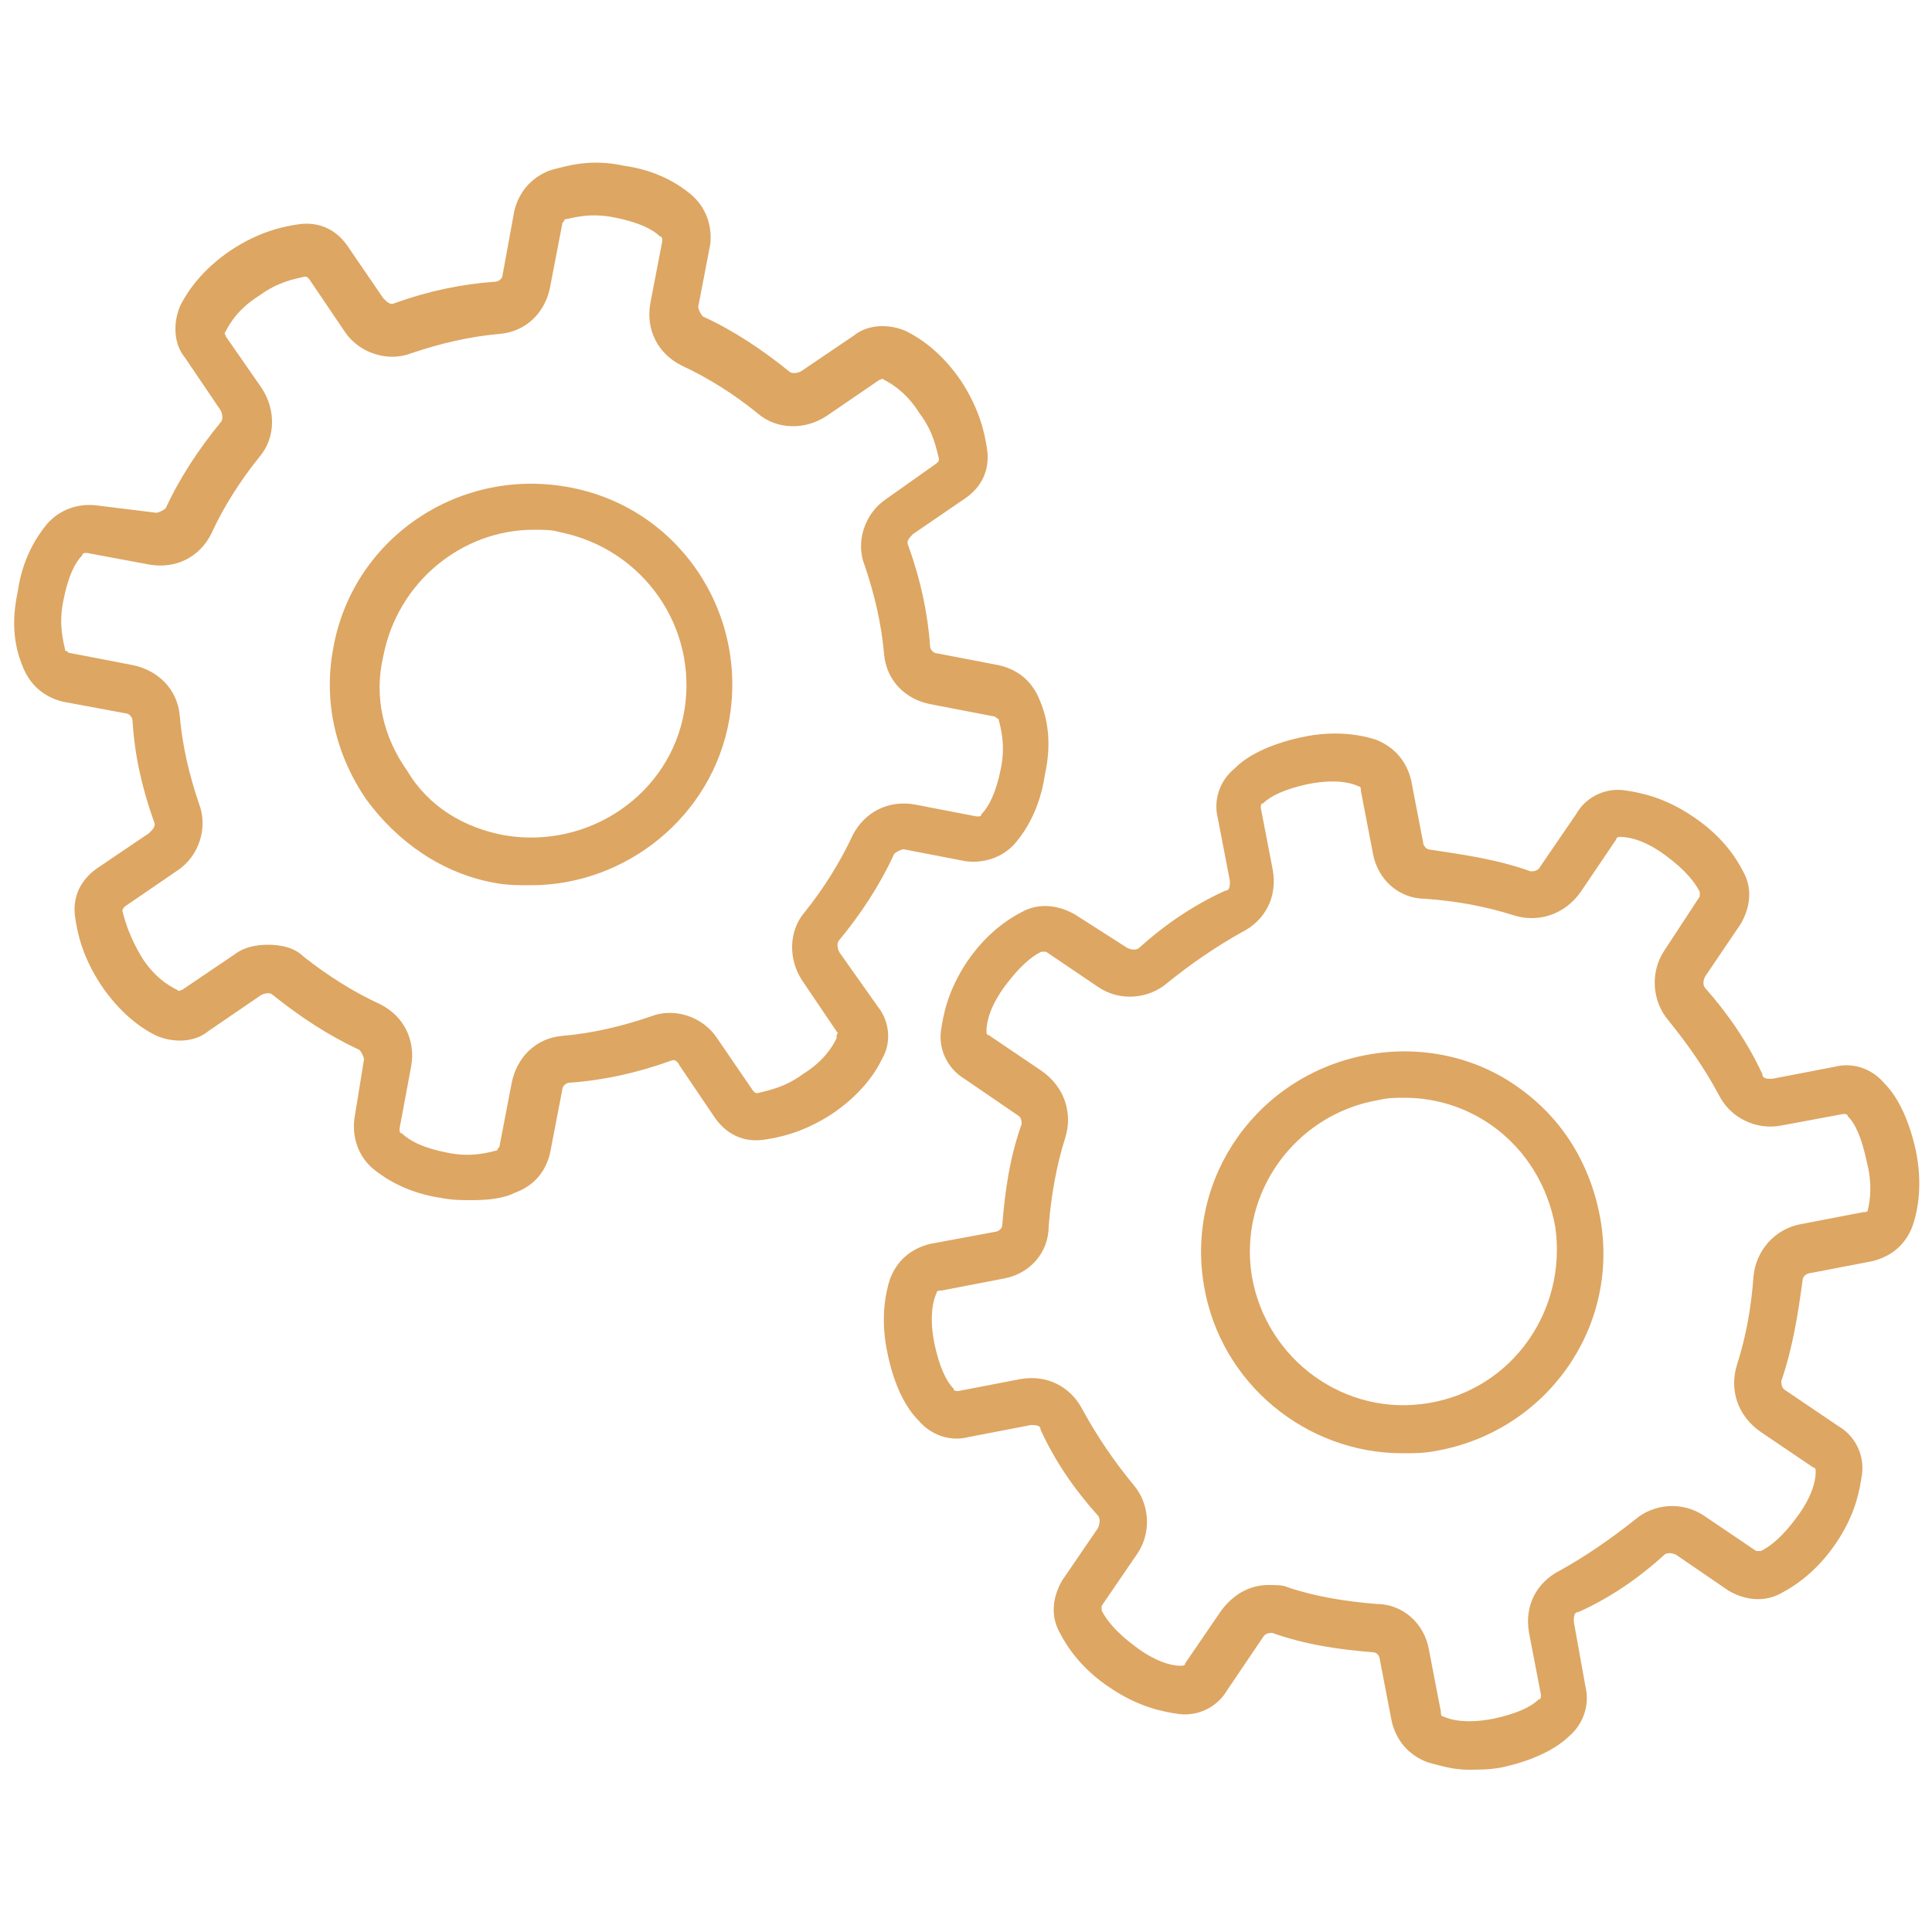 <svg xmlns="http://www.w3.org/2000/svg" xmlns:xlink="http://www.w3.org/1999/xlink" id="Vrstva_1" x="0px" y="0px" viewBox="0 0 500 500" style="enable-background:new 0 0 500 500;" xml:space="preserve"><style type="text/css">	.st0{fill:#DDA662;}</style><g>	<path class="st0" d="M216.5,268.7c-1.2,2.5-3.6,6.1-8.6,9.2c-5,3.7-9.3,4.3-11.8,5c-0.6,0-0.6,0-1.2-0.6l-9.3-13.6  c-3.7-5.6-11.1-8.1-17.3-5.6c-7.4,2.5-14.8,4.3-22.9,5c-6.7,0.6-11.7,5.5-13,12.3l-3.1,16.1c0,0.6-0.6,0.6-0.6,1.2  c-2.5,0.6-6.7,1.9-13,0.6c-6.2-1.2-9.8-3.1-11.7-5c-0.6,0-0.6-0.6-0.6-1.2l3-16.1c1.2-6.7-1.8-13-8-16.1  c-6.8-3.1-13.6-7.4-19.8-12.3c-2.5-2.5-6.2-3.1-9.2-3.1c-3.1,0-6.2,0.6-8.7,2.5l-13.6,9.2c-0.6,0-0.6,0.6-1.2,0  c-2.5-1.2-6.2-3.6-9.3-8.6c-3-5-4.3-9.3-4.9-11.8c0-0.5,0-0.5,0.6-1.2l13.6-9.3c5.6-3.7,8-11.1,5.6-17.3c-2.5-7.4-4.3-14.8-5-22.9  c-0.6-6.7-5.6-11.7-12.3-13l-16.1-3.1c-0.6,0-0.6-0.6-1.2-0.6c-0.5-2.5-1.8-6.7-0.5-13c1.2-6.2,3-9.8,4.9-11.7  c0-0.6,0.6-0.6,1.2-0.6l16.1,3c6.8,1.2,13-1.8,16.1-8c3.1-6.8,7.4-13.6,12.4-19.8c4.3-5,4.3-12.3,0.6-17.9L58.4,87  c0-0.6-0.6-0.6,0-1.2c1.2-2.5,3.7-6.2,8.7-9.3c4.9-3.6,9.2-4.3,11.7-4.9c0.6,0,0.6,0,1.2,0.6l9.2,13.6c3.7,5.6,11.2,8,17.3,5.6  c7.4-2.5,14.9-4.3,22.9-5c6.8-0.6,11.8-5.6,13-12.3l3.1-16.1c0-0.6,0.6-0.6,0.6-1.2c2.5-0.5,6.8-1.8,13-0.5c6.1,1.2,9.8,3,11.7,4.9  c0.6,0,0.6,0.6,0.6,1.2l-3.1,16.1c-1.2,6.8,1.9,13,8.1,16.1c6.7,3.1,13.6,7.4,19.7,12.4c5,4.3,12.4,4.3,17.9,0.6l13.6-9.3  c0.6,0,0.6-0.6,1.2,0c2.4,1.2,6.1,3.7,9.2,8.7c3.7,4.9,4.3,9.2,5,11.7c0,0.6,0,0.6-0.6,1.2l-13,9.2c-5.6,3.7-8.1,11.2-5.6,17.3  c2.5,7.4,4.3,14.9,5,22.9c0.6,6.8,5.5,11.8,12.3,13l16.1,3.1c0.6,0,0.6,0.6,1.2,0.6c0.6,2.5,1.9,6.8,0.6,13  c-1.2,6.1-3.1,9.8-5,11.7c0,0.6-0.6,0.6-1.2,0.6l-16.1-3.1c-6.7-1.2-13,1.9-16.1,8.1c-3.1,6.7-7.4,13.6-12.3,19.7  c-4.3,5-4.3,12.4-0.6,17.9l9.2,13.6C216.5,267.4,216.5,268,216.5,268.7z M217.2,246.4c-0.6-1.2-0.6-2.5,0-3.1  c5.6-6.8,10.5-14.2,14.2-22.3c0.6-0.6,1.9-1.2,2.5-1.2l16.1,3.1c5,0.6,9.9-1.2,13-5c2.5-3,6.1-8.6,7.4-17.3  c1.9-8.6,0.6-14.8-1.2-19.1c-1.9-5-5.5-8.1-10.5-9.3l-16.1-3.1c-1.2,0-1.9-1.2-1.9-1.9c-0.6-8.6-2.5-17.3-5.6-25.9  c-0.6-1.2,0-1.9,1.2-3.1l13.6-9.3c4.3-3,6.2-7.4,5.6-12.3c-0.6-4.3-1.9-10.5-6.7-17.9c-5-7.4-10.5-11.1-14.3-13  c-4.3-1.9-9.8-1.9-13.6,1.2l-13.6,9.2c-1.2,0.6-2.5,0.6-3.1,0c-6.8-5.5-14.2-10.5-22.3-14.2c-0.6-0.6-1.2-1.9-1.2-2.5l3.1-16.1  c0.6-5-1.2-9.8-5-13c-3-2.5-8.6-6.2-17.3-7.4c-8.6-1.9-14.8,0-19.2,1.2c-4.9,1.9-8,5.6-9.2,10.5L130.1,71c0,1.2-1.2,1.9-1.9,1.9  c-8.6,0.6-17.3,2.4-25.9,5.5c-1.2,0.6-1.9,0-3.1-1.2l-9.3-13.6c-3-4.3-7.4-6.2-12.3-5.6c-4.3,0.6-10.5,1.9-17.9,6.8  c-7.4,5-11.1,10.5-13,14.2c-1.9,4.3-1.9,9.9,1.2,13.6l9.2,13.6c0.6,1.2,0.6,2.5,0,3.1c-5.5,6.7-10.5,14.2-14.2,22.2  c-0.6,0.6-1.9,1.2-2.5,1.2l-15.4-1.9c-5-0.6-9.8,1.2-13,5c-2.5,3.1-6.2,8.7-7.4,17.3c-1.9,8.7-0.6,14.8,1.2,19.2  c1.9,5,5.6,8.1,10.5,9.3l16.1,3c1.2,0,1.9,1.2,1.9,1.9c0.5,8.7,2.4,17.3,5.5,26c0.6,1.2,0,1.9-1.2,3.1l-13.6,9.2  c-4.3,3.1-6.2,7.4-5.6,12.3c0.6,4.3,1.9,10.5,6.8,17.9c5,7.4,10.5,11.2,14.2,13c4.3,1.9,9.9,1.9,13.6-1.2l13.6-9.3  c1.2-0.6,2.5-0.6,3,0C77.6,263.1,85,268,93,271.7c0.6,0.6,1.2,1.9,1.2,2.5l-2.5,15.4c-0.6,5,1.2,9.9,5,13c3.1,2.5,8.7,6.1,17.3,7.4  c3.1,0.6,5.6,0.6,8.1,0.6c4.9,0,8.6-0.6,11.1-1.9c5-1.8,8.1-5.5,9.2-10.5l3.1-16.1c0-1.2,1.2-1.9,1.9-1.9c8.7-0.6,17.3-2.5,26-5.6  c1.2-0.6,1.9,0,2.5,1.2l9.2,13.6c3.1,4.3,7.4,6.2,12.3,5.6c4.3-0.6,10.5-1.9,17.9-6.7c7.4-5,11.2-10.5,13-14.3  c2.5-4.3,1.9-9.8-1.2-13.6L217.2,246.4z"></path>	<path class="st0" d="M177.1,184c-3.7,21.6-24.7,35.8-46.4,32.2c-10.5-1.9-19.8-7.4-25.3-16.7c-6.2-8.7-8.7-19.2-6.2-29.7  c3.7-19.2,20.4-32.7,38.9-32.7c2.5,0,4.9,0,6.7,0.6C166.5,142,180.7,162.4,177.1,184z M146.7,126c-28.4-5-55.6,13.6-60.5,42  c-2.5,13.6,0.6,27.2,8.6,38.9c8.1,11.1,19.8,19.2,33.3,21.6c3.1,0.6,6.2,0.6,9.3,0.6c24.7,0,46.9-17.9,51.3-42.7  C193.7,158.1,175.2,130.9,146.7,126z"></path>	<path class="st0" d="M483.4,313.1c0,0.6-0.6,0.6-1.2,0.6l-16.1,3.1c-6.7,1.2-11.7,6.8-12.3,13.6c-0.6,8.1-1.9,15.4-4.3,22.9  c-1.9,6.2,0,13,6.2,17.3l13.6,9.2c0.6,0,0.6,0.6,0.6,1.2c0,2.5-1.2,6.8-5,11.8c-3.6,4.9-6.7,7.4-9.2,8.6h-1.2l-13.6-9.2  c-5.6-3.7-13-3.1-17.9,1.2c-6.2,4.9-12.4,9.2-19.2,13c-6.2,3.1-9.3,9.2-8.1,16.1l3.1,16.1c0,0.6,0,1.2-0.6,1.2  c-1.9,1.9-5.6,3.7-11.7,5c-6.2,1.2-10.5,0.6-13-0.6c-0.6,0-0.6-0.6-0.6-1.2l-3.1-16.1c-1.2-6.8-6.8-11.8-13.6-11.8  c-7.4-0.6-15.5-1.8-22.9-4.3c-1.2-0.6-3.1-0.6-5-0.6c-5,0-9.2,2.5-12.3,6.7l-9.3,13.6c0,0.6-0.6,0.6-1.2,0.6c-2.5,0-6.7-1.2-11.7-5  c-5-3.7-7.4-6.8-8.7-9.3v-1.2l9.3-13.6c3.7-5.6,3.1-13-1.2-17.9c-5-6.1-9.2-12.3-13-19.2c-3.1-6.1-9.3-9.2-16.1-8l-16.1,3.1  c-0.6,0-1.2,0-1.2-0.6c-1.9-1.9-3.7-5.6-5-11.8c-1.2-6.1-0.6-10.5,0.6-13c0-0.6,0.6-0.6,1.2-0.6l16.1-3.1  c6.8-1.2,11.7-6.7,11.7-13.6c0.6-7.4,1.9-15.4,4.3-22.9c1.9-6.1,0-13-6.2-17.3l-13.6-9.2c-0.6,0-0.6-0.6-0.6-1.2  c0-2.5,1.2-6.8,5-11.8c3.7-4.9,6.7-7.4,9.2-8.6h1.2l13.6,9.2c5.5,3.7,13,3.1,17.9-1.2c6.1-4.9,12.3-9.2,19.1-13  c6.2-3.1,9.3-9.2,8.1-16.1l-3.1-16.1c0-0.6,0-1.2,0.6-1.2c1.9-1.9,5.6-3.7,11.7-5c6.2-1.2,10.5-0.6,13,0.6c0.6,0,0.6,0.6,0.6,1.2  l3.1,16.1c1.2,6.8,6.7,11.8,13.6,11.8c8,0.6,15.4,1.9,22.9,4.3c6.1,1.9,13,0,17.3-6.1l9.2-13.6c0-0.6,0.6-0.6,1.2-0.6  c2.5,0,6.8,1.2,11.7,4.9c5,3.7,7.4,6.8,8.7,9.3v1.2l-9.3,14.2c-3.6,5.6-3,13,1.2,17.9c5,6.2,9.3,12.3,13,19.2c3,6.1,9.8,9.2,16.1,8  l16.1-3c0.6,0,1.2,0,1.2,0.6c1.9,1.8,3.6,5.5,4.9,11.7C484.6,306.3,484,310.6,483.4,313.1z M495.8,297.7c-1.9-8.6-5-14.2-8.1-17.3  c-3.1-3.7-8-5.6-13-4.3l-16.1,3.1c-1.2,0-2.5,0-2.5-1.2c-3.7-8-8.7-15.4-14.8-22.3c-0.6-0.6-0.6-1.9,0-3l9.2-13.6  c2.5-4.3,3.1-9.2,0.6-13.6c-1.9-3.7-5.5-9.2-13-14.2c-7.4-5-13.6-6.2-17.9-6.8c-5-0.6-9.9,1.9-12.3,6.2l-9.3,13.6  c-0.6,1.2-1.9,1.2-2.5,1.2c-8.6-3.1-17.3-4.3-25.9-5.6c-1.2,0-1.9-1.2-1.9-1.9l-3.1-16.1c-1.2-4.9-4.3-8.6-9.2-10.5  c-3.7-1.2-10.5-2.5-19.2-0.6c-8.7,1.9-14.3,5-17.3,8.1c-3.7,3-5.6,8-4.3,13l3.1,16.1c0,1.2,0,2.5-1.2,2.5  c-8.1,3.7-15.4,8.6-22.3,14.8c-0.6,0.6-1.9,0.6-3.1,0l-13.6-8.7c-4.3-2.4-9.3-3-13.6-0.6c-3.7,1.9-9.3,5.6-14.3,13  c-4.9,7.4-6.1,13.6-6.7,17.9c-0.6,4.9,1.9,9.8,6.1,12.3l13.6,9.3c1.2,0.6,1.2,1.8,1.2,2.4c-3.1,8.7-4.3,17.3-5,26  c0,1.2-1.2,1.9-1.9,1.9l-16.7,3.1c-5,1.2-8.7,4.3-10.5,9.2c-1.2,3.7-2.5,10.5-0.6,19.2c1.8,8.7,4.9,14.2,8,17.3  c3.1,3.7,8.1,5.6,13,4.3l16.1-3.1c1.2,0,2.5,0,2.5,1.2c3.7,8.1,8.7,15.4,14.9,22.3c0.5,0.6,0.5,1.9,0,3.1l-9.3,13.6  c-2.5,4.3-3.1,9.2-0.6,13.6c1.9,3.7,5.6,9.3,13,14.2c7.4,5,13.6,6.2,17.9,6.8c5,0.6,9.9-1.9,12.4-6.2l9.2-13.6  c0.6-1.2,1.9-1.2,2.5-1.2c8.7,3.1,17.3,4.3,26,5c1.2,0,1.8,1.2,1.8,1.9l3.1,16.1c1.2,4.9,4.3,8.6,9.3,10.5  c2.5,0.6,6.1,1.9,10.5,1.9c2.5,0,5.6,0,8.7-0.6c8.6-1.9,14.2-5,17.3-8c3.7-3.1,5.5-8.1,4.3-13l-3-16.7c0-1.2,0-2.5,1.2-2.5  c8-3.6,15.4-8.6,22.2-14.8c0.6-0.6,1.9-0.6,3.1,0l13.6,9.3c4.3,2.5,9.3,3,13.6,0.6c3.6-1.9,9.2-5.6,14.2-13  c5-7.4,6.1-13.6,6.7-17.9c0.6-4.9-1.8-9.8-6.1-12.3l-13.6-9.2c-1.2-0.6-1.2-1.9-1.2-2.5c3-8.7,4.3-17.3,5.5-26  c0-1.2,1.2-1.9,1.9-1.9l16.1-3.1c5-1.2,8.7-4.3,10.5-9.2C496.4,313.1,497.6,306.3,495.8,297.7z"></path>	<path class="st0" d="M369.8,363.1c-21.6,3.7-42-11.1-45.8-32.7c-3.6-21.6,11.2-42,32.7-45.7c2.5-0.6,4.3-0.6,6.8-0.6  c8.1,0,16.1,2.5,22.9,7.4c8.6,6.2,14.2,15.5,16.1,26C405.6,339.1,391.4,359.5,369.8,363.1z M393.2,281.6  c-11.1-8.1-25.3-11.1-38.9-8.7c-28.5,5-47.6,31.6-42.7,59.9c4.3,25.4,26.6,43.3,51.3,43.3c3.1,0,5.6,0,8.7-0.6  c28.4-5,47.5-31.6,42.6-59.9C411.7,301.4,404.4,289.6,393.2,281.6z"></path></g></svg>
